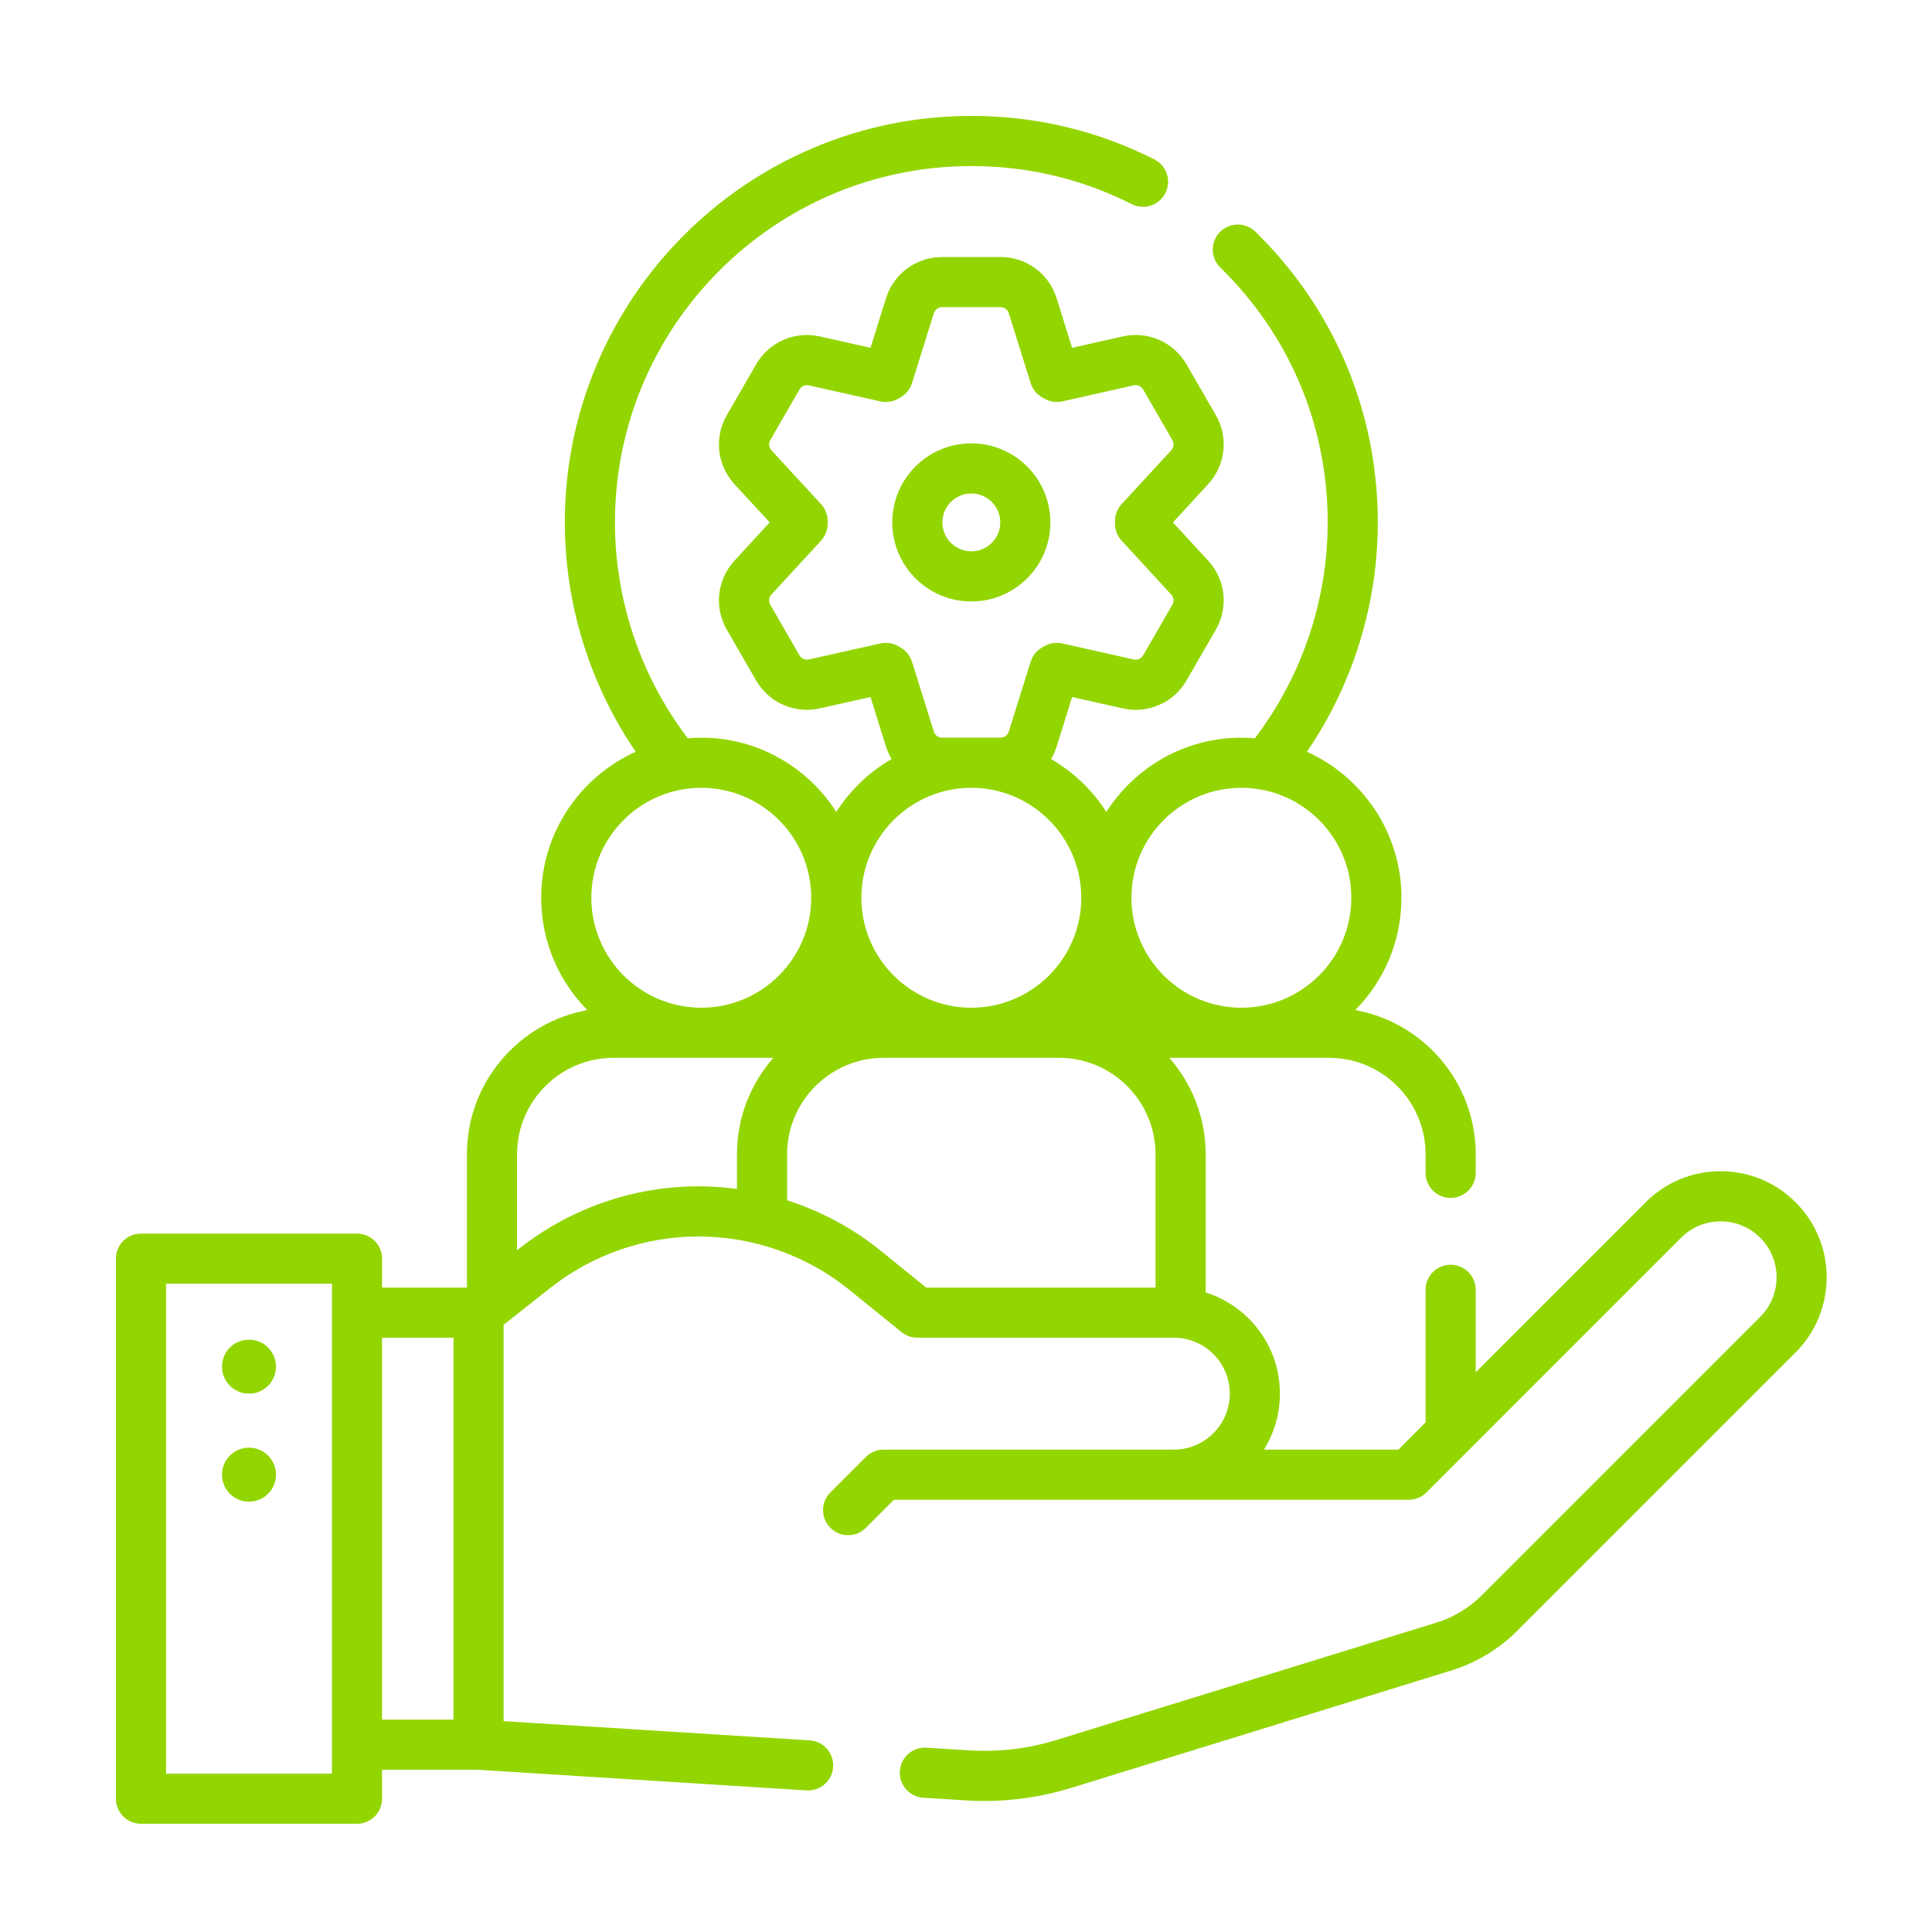 <svg width="150" height="150" viewBox="0 0 150 150" fill="none" xmlns="http://www.w3.org/2000/svg">
<path d="M19.332 108.204C20.49 108.204 21.428 107.265 21.428 106.107C21.428 104.95 20.49 104.011 19.332 104.011C18.174 104.011 17.235 104.95 17.235 106.107C17.235 107.265 18.174 108.204 19.332 108.204Z" fill="#93D500"/>
<path d="M19.332 116.59C20.49 116.59 21.428 115.651 21.428 114.493C21.428 113.336 20.49 112.397 19.332 112.397C18.174 112.397 17.235 113.336 17.235 114.493C17.235 115.651 18.174 116.59 19.332 116.59Z" fill="#93D500"/>
<path d="M81.552 40.559C81.552 37.175 78.798 34.421 75.413 34.421C72.028 34.421 69.275 37.175 69.275 40.559C69.275 43.944 72.028 46.698 75.413 46.698C78.798 46.698 81.552 43.944 81.552 40.559ZM75.413 42.807C74.174 42.807 73.166 41.799 73.166 40.559C73.166 39.32 74.174 38.312 75.413 38.312C76.653 38.312 77.66 39.32 77.66 40.559C77.66 41.799 76.652 42.807 75.413 42.807Z" fill="#93D500"/>
<path d="M139.415 93.347C137.859 91.791 135.791 90.934 133.591 90.934C131.391 90.934 129.323 91.791 127.767 93.347L114.574 106.542V100.139C114.574 99.065 113.702 98.194 112.628 98.194C111.553 98.194 110.682 99.065 110.682 100.139V110.434L108.569 112.548H98.13C98.917 111.287 99.371 109.798 99.371 108.205C99.371 106.004 98.514 103.936 96.96 102.38C96.006 101.426 94.859 100.736 93.607 100.345V89.618C93.607 86.753 92.54 84.133 90.785 82.13H103.195C107.324 82.13 110.682 85.49 110.682 89.62V91.059C110.682 92.134 111.553 93.005 112.628 93.005C113.703 93.005 114.574 92.134 114.574 91.059V89.62C114.574 84.037 110.533 79.383 105.223 78.423C107.438 76.178 108.808 73.097 108.808 69.702C108.808 64.662 105.791 60.316 101.469 58.368C105.034 53.146 106.972 46.922 106.972 40.56C106.972 31.985 103.595 23.969 97.463 17.987C96.694 17.237 95.462 17.252 94.712 18.022C93.961 18.791 93.977 20.023 94.746 20.773C100.121 26.016 103.081 33.043 103.081 40.56C103.081 46.613 101.079 52.522 97.426 57.321C97.081 57.292 96.732 57.274 96.38 57.274C91.977 57.274 88.105 59.577 85.896 63.04C84.818 61.349 83.344 59.937 81.604 58.933C81.782 58.632 81.93 58.307 82.038 57.961L83.24 54.115L87.17 54.998C89.129 55.437 91.121 54.564 92.124 52.825L94.391 48.9C95.395 47.161 95.156 45 93.795 43.523L91.066 40.56L93.795 37.597C95.156 36.12 95.395 33.959 94.391 32.22L92.124 28.295C91.121 26.556 89.129 25.683 87.17 26.122L83.239 27.004L82.038 23.159C81.438 21.243 79.687 19.955 77.679 19.955H73.147C71.139 19.955 69.387 21.243 68.788 23.159L67.587 27.004L63.656 26.122C61.697 25.682 59.706 26.556 58.702 28.295L56.435 32.22C55.431 33.959 55.671 36.12 57.031 37.597L59.76 40.56L57.031 43.523C55.671 45 55.431 47.16 56.435 48.9L58.702 52.825C59.706 54.564 61.696 55.437 63.656 54.997L67.587 54.115L68.788 57.96C68.896 58.306 69.043 58.631 69.221 58.932C67.482 59.937 66.007 61.349 64.929 63.039C62.721 59.577 58.849 57.273 54.446 57.273C54.093 57.273 53.745 57.292 53.4 57.321C49.747 52.522 47.745 46.613 47.745 40.559C47.745 25.303 60.157 12.892 75.413 12.892C79.792 12.892 83.983 13.886 87.868 15.848C88.827 16.332 89.997 15.947 90.482 14.988C90.966 14.028 90.581 12.858 89.622 12.374C85.188 10.135 80.407 9 75.413 9C58.011 9 43.854 23.157 43.854 40.559C43.854 46.921 45.792 53.146 49.357 58.367C45.035 60.316 42.018 64.661 42.018 69.701C42.018 73.097 43.388 76.178 45.603 78.423C40.293 79.383 36.252 84.036 36.252 89.618V99.969H29.663V97.721C29.663 96.647 28.792 95.776 27.718 95.776H10.946C9.871 95.776 9 96.647 9 97.721V139.652C9 140.726 9.871 141.597 10.946 141.597H27.718C28.792 141.597 29.663 140.726 29.663 139.652V137.404H37.104L62.621 139.006C63.693 139.07 64.618 138.258 64.685 137.185C64.752 136.113 63.937 135.189 62.865 135.122L39.099 133.63V102.857L42.72 99.998C44.35 98.711 46.175 97.711 48.142 97.028C50.109 96.345 52.161 95.999 54.241 95.999C58.494 95.999 62.653 97.474 65.954 100.152L69.996 103.426C70.342 103.707 70.775 103.86 71.221 103.86H91.137C92.297 103.86 93.388 104.311 94.208 105.132C95.028 105.952 95.48 107.043 95.48 108.205C95.48 110.6 93.531 112.548 91.137 112.548H68.599C68.084 112.548 67.588 112.753 67.224 113.118L64.472 115.87C63.712 116.63 63.712 117.861 64.472 118.621C64.852 119.001 65.35 119.191 65.848 119.191C66.346 119.191 66.844 119.001 67.224 118.621L69.405 116.44H109.375C109.891 116.44 110.386 116.234 110.751 115.87L130.519 96.099C131.34 95.278 132.431 94.826 133.591 94.826C134.751 94.826 135.842 95.278 136.663 96.099C138.357 97.793 138.357 100.549 136.663 102.243L115.045 123.861C114.067 124.839 112.851 125.572 111.527 125.98L82.035 135.089C79.832 135.77 77.544 136.043 75.234 135.898L71.926 135.691C70.853 135.623 69.93 136.438 69.863 137.511C69.795 138.583 70.61 139.507 71.683 139.574L74.991 139.782C75.474 139.812 75.956 139.827 76.437 139.827C78.727 139.827 80.991 139.485 83.184 138.807L112.675 129.698C114.601 129.104 116.372 128.037 117.797 126.613L139.415 104.995C142.626 101.783 142.626 96.558 139.415 93.347ZM96.38 61.165C101.088 61.165 104.917 64.994 104.917 69.702C104.917 74.409 101.088 78.239 96.38 78.239C91.673 78.239 87.844 74.409 87.844 69.702C87.844 64.994 91.673 61.165 96.38 61.165ZM73.147 57.273C72.85 57.273 72.591 57.083 72.503 56.8L70.808 51.377C70.663 50.911 70.347 50.517 69.924 50.273L69.749 50.171C69.45 49.998 69.114 49.91 68.774 49.91C68.632 49.91 68.489 49.925 68.348 49.957L62.804 51.201C62.514 51.265 62.221 51.136 62.072 50.88L59.806 46.954C59.657 46.697 59.693 46.377 59.894 46.159L63.744 41.979C64.075 41.62 64.259 41.149 64.259 40.661V40.459C64.259 39.97 64.075 39.5 63.744 39.141L59.894 34.96C59.693 34.742 59.657 34.422 59.806 34.165L62.072 30.24C62.221 29.983 62.516 29.855 62.804 29.919L68.348 31.163C68.825 31.27 69.325 31.194 69.749 30.948L69.924 30.847C70.347 30.603 70.663 30.209 70.808 29.742L72.503 24.32C72.591 24.036 72.85 23.846 73.147 23.846H77.68C77.977 23.846 78.236 24.037 78.324 24.32L80.019 29.742C80.164 30.208 80.479 30.602 80.901 30.846L81.078 30.948C81.502 31.193 82.003 31.27 82.479 31.163L88.022 29.919C88.312 29.854 88.606 29.983 88.755 30.24L91.021 34.166C91.169 34.422 91.134 34.742 90.933 34.96L87.083 39.141C86.752 39.5 86.568 39.97 86.568 40.459V40.66C86.568 41.149 86.752 41.619 87.083 41.978L90.933 46.159C91.134 46.377 91.169 46.696 91.021 46.954L88.755 50.879C88.606 51.136 88.312 51.264 88.022 51.2L82.478 49.956C82.002 49.849 81.503 49.925 81.08 50.169L80.901 50.273C80.479 50.517 80.164 50.911 80.019 51.376L78.324 56.8C78.236 57.083 77.977 57.273 77.68 57.273L73.147 57.273ZM75.413 61.165C80.121 61.165 83.95 64.994 83.95 69.702C83.95 74.409 80.121 78.239 75.413 78.239C70.706 78.239 66.876 74.409 66.876 69.702C66.876 64.994 70.706 61.165 75.413 61.165ZM54.446 61.165C59.153 61.165 62.983 64.994 62.983 69.702C62.983 74.409 59.154 78.239 54.446 78.239C49.739 78.239 45.91 74.409 45.91 69.702C45.91 64.994 49.739 61.165 54.446 61.165ZM25.772 137.706H12.891V99.667H25.772V137.706ZM29.663 103.86H35.207V133.513H29.663V103.86ZM46.865 93.352C44.486 94.178 42.28 95.387 40.308 96.944L40.143 97.074V89.618C40.143 85.489 43.503 82.13 47.632 82.13H60.041C58.287 84.133 57.219 86.752 57.219 89.618V92.309C56.236 92.177 55.241 92.108 54.241 92.108C51.727 92.108 49.245 92.526 46.865 93.352ZM68.405 97.129C66.232 95.366 63.75 94.038 61.111 93.191V89.618C61.111 85.489 64.471 82.13 68.599 82.13H82.227C86.356 82.13 89.715 85.489 89.715 89.618V99.968H71.91L68.405 97.129Z" fill="#93D500"/>
</svg>
